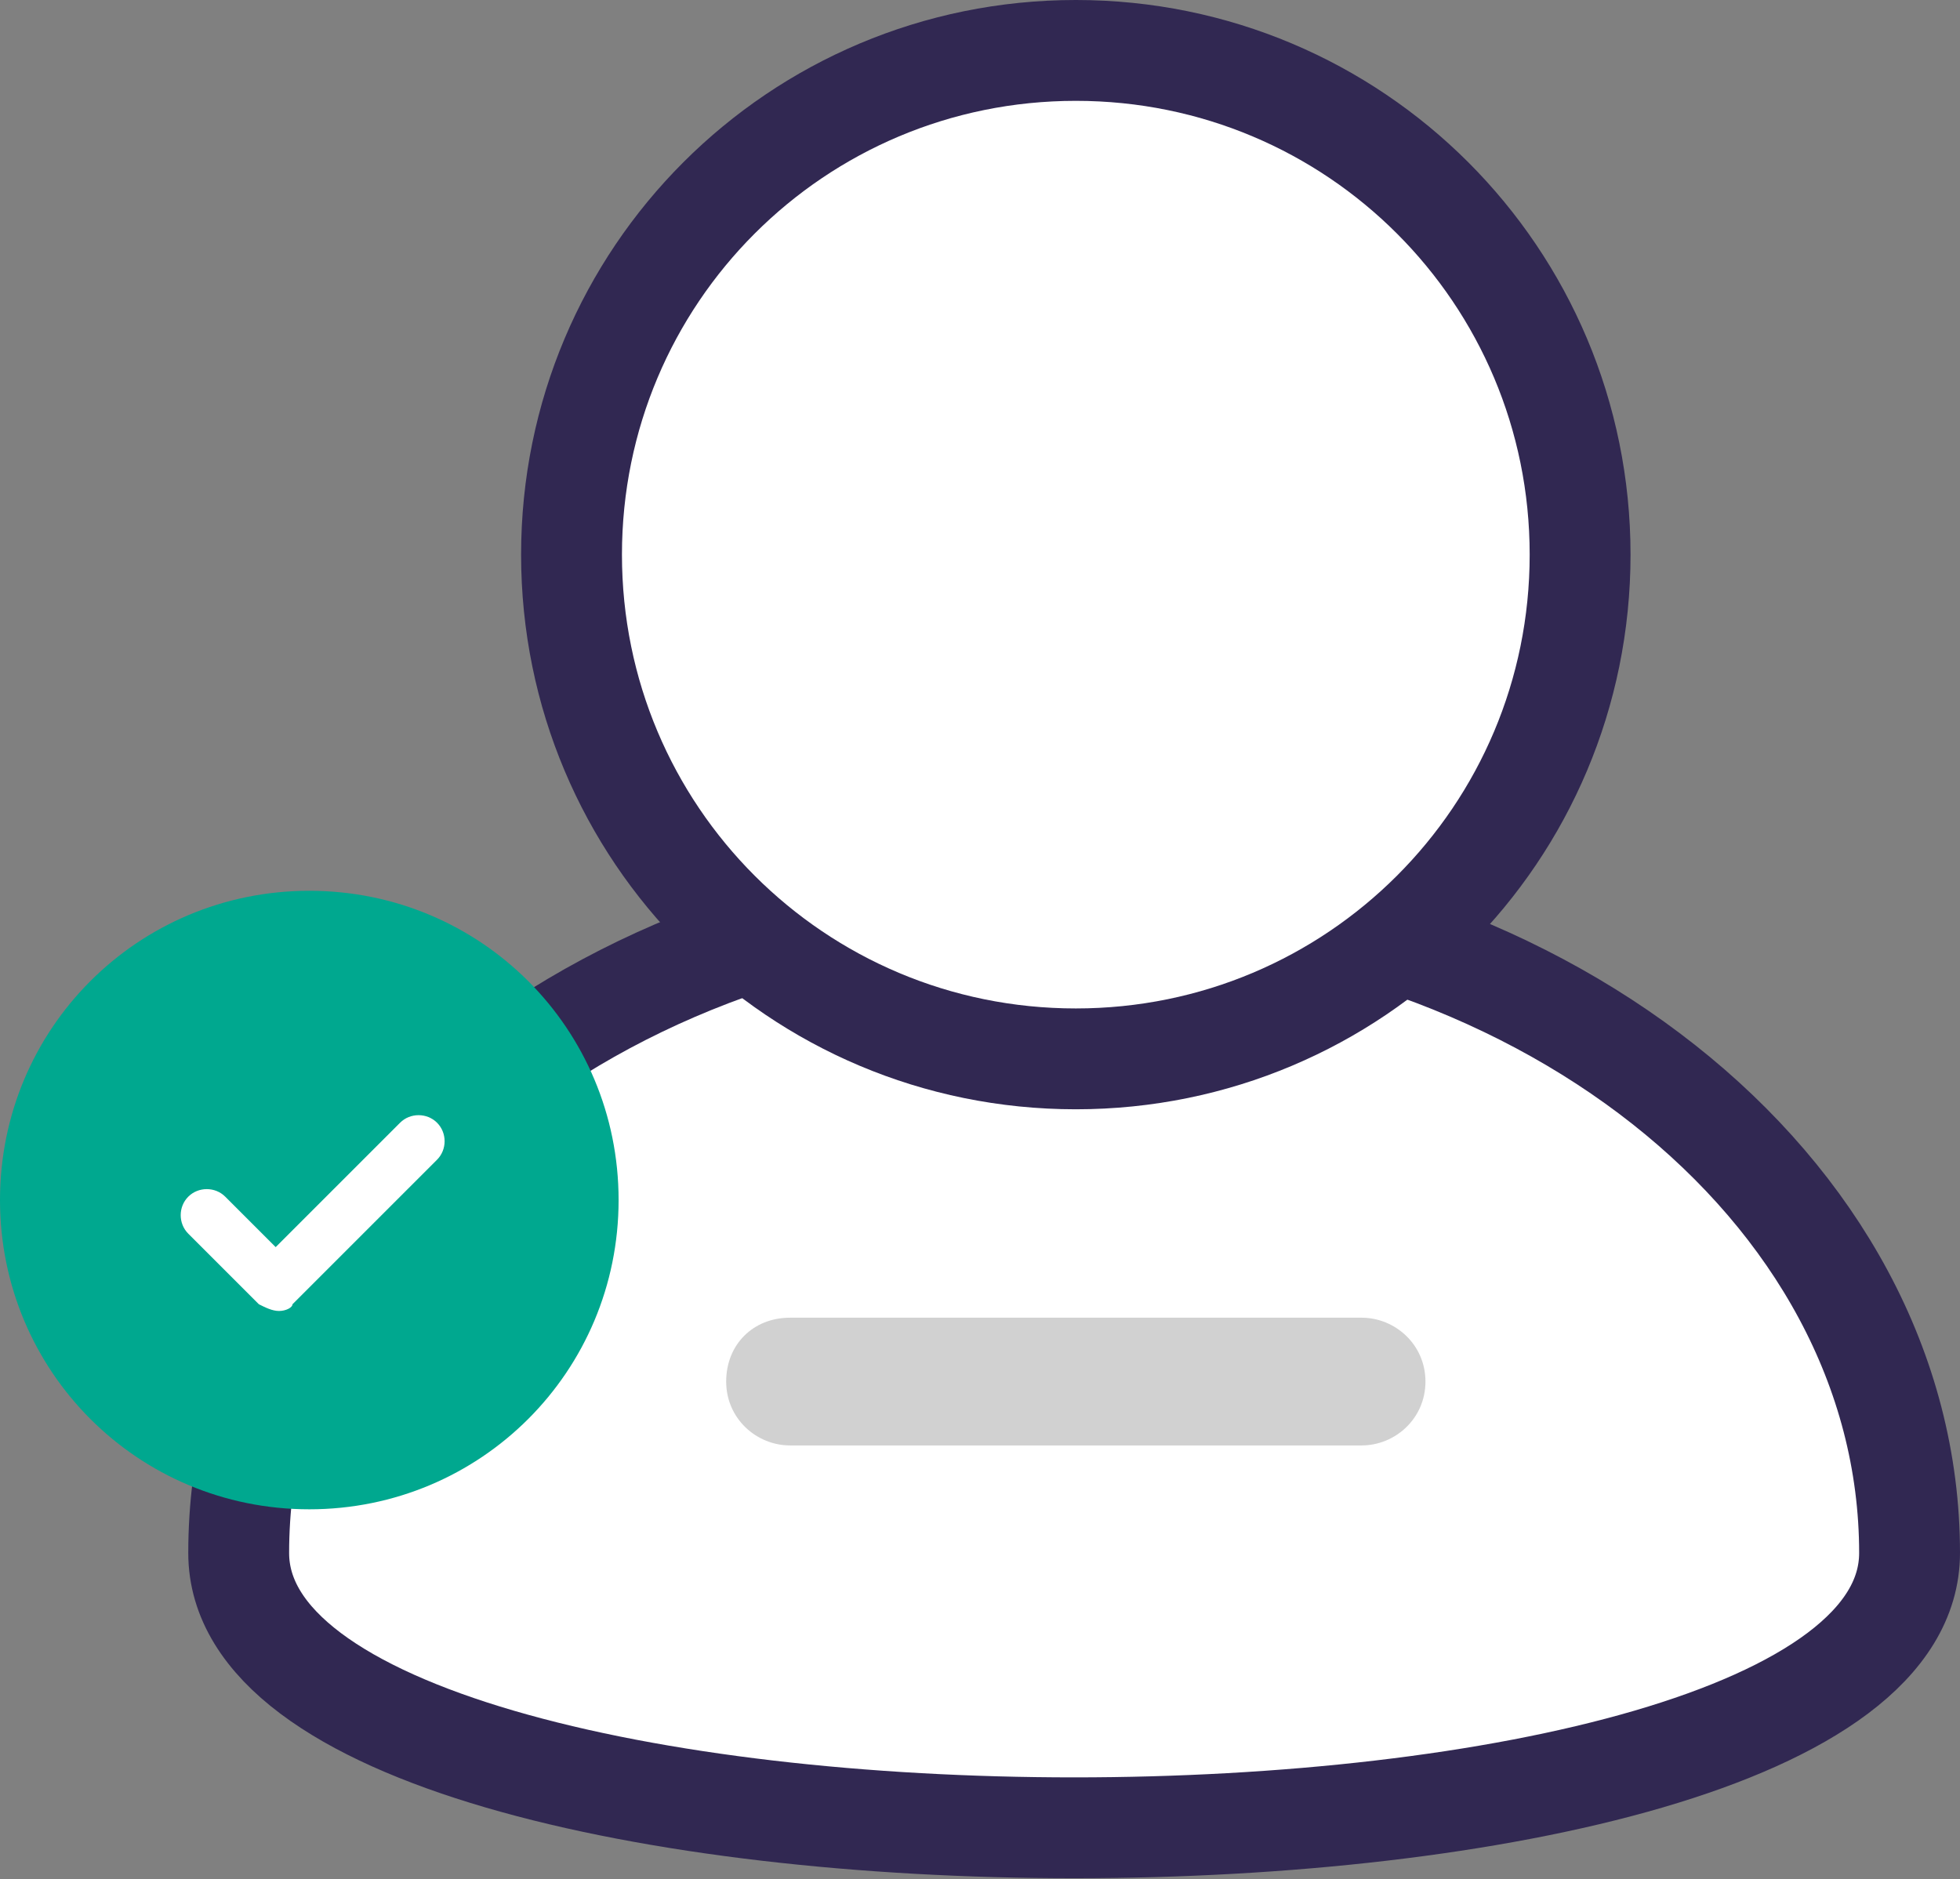 <?xml version="1.0" encoding="utf-8"?>
<!-- Generator: Adobe Illustrator 27.5.0, SVG Export Plug-In . SVG Version: 6.00 Build 0)  -->
<svg version="1.1" id="Layer_1" xmlns="http://www.w3.org/2000/svg" xmlns:xlink="http://www.w3.org/1999/xlink" x="0px" y="0px"
	 viewBox="0 0 58.3 55.9" style="enable-background:new 0 0 58.3 55.9;" xml:space="preserve">
<rect x="0" y="0" width="58.3" height="55.9" fill="#808080" stroke="none"/>
<style type="text/css">
	.st0{fill:#FFFFFF;stroke:#312852;stroke-width:3;stroke-miterlimit:10;}
	.st1{fill:#D1D1D1;}
	.st2{fill:#00A88F;}
	.st3{fill:#FFFFFF;}
</style>
<g id="a">
</g>
<g id="b">
	<g id="c">
		<g>
			<path class="st0" d="M56.8,46.2c0,10.9-49.7,10.9-49.7,0s11.1-19.7,24.8-19.7S56.8,35.3,56.8,46.2"/>
			<path class="st0" d="M47,16.5c0,8.3-6.7,15-15,15s-15-6.7-15-15s6.7-15,15-15S47,8.2,47,16.5"/>
			<path class="st1" d="M40.5,43h-17c-1,0-1.9-0.8-1.9-1.9s0.8-1.9,1.9-1.9h17c1,0,1.9,0.8,1.9,1.9S41.5,43,40.5,43"/>
			<g>
				<path class="st2" d="M17.8,35.7c0,4.7-3.8,8.5-8.6,8.5s-8.5-3.8-8.5-8.5s3.8-8.5,8.6-8.5S17.8,31,17.8,35.7"/>
				<g>
					<path class="st2" d="M9.2,44.9c-5.1,0-9.2-4.1-9.2-9.2s4.1-9.2,9.2-9.2s9.2,4.1,9.2,9.2S14.3,44.9,9.2,44.9 M9.2,27.8
						c-4.3,0-7.9,3.5-7.9,7.9s3.5,7.9,7.9,7.9s7.9-3.5,7.9-7.9S13.6,27.8,9.2,27.8"/>
					<path class="st3" d="M8.3,39c-0.2,0-0.4-0.1-0.6-0.2l-2.1-2.1c-0.3-0.3-0.3-0.8,0-1.1s0.8-0.3,1.1,0l1.5,1.5l3.7-3.7
						c0.3-0.3,0.8-0.3,1.1,0s0.3,0.8,0,1.1l-4.3,4.3C8.7,38.9,8.5,39,8.3,39"/>
				</g>
			</g>
		</g>
	</g>
</g>
</svg>
